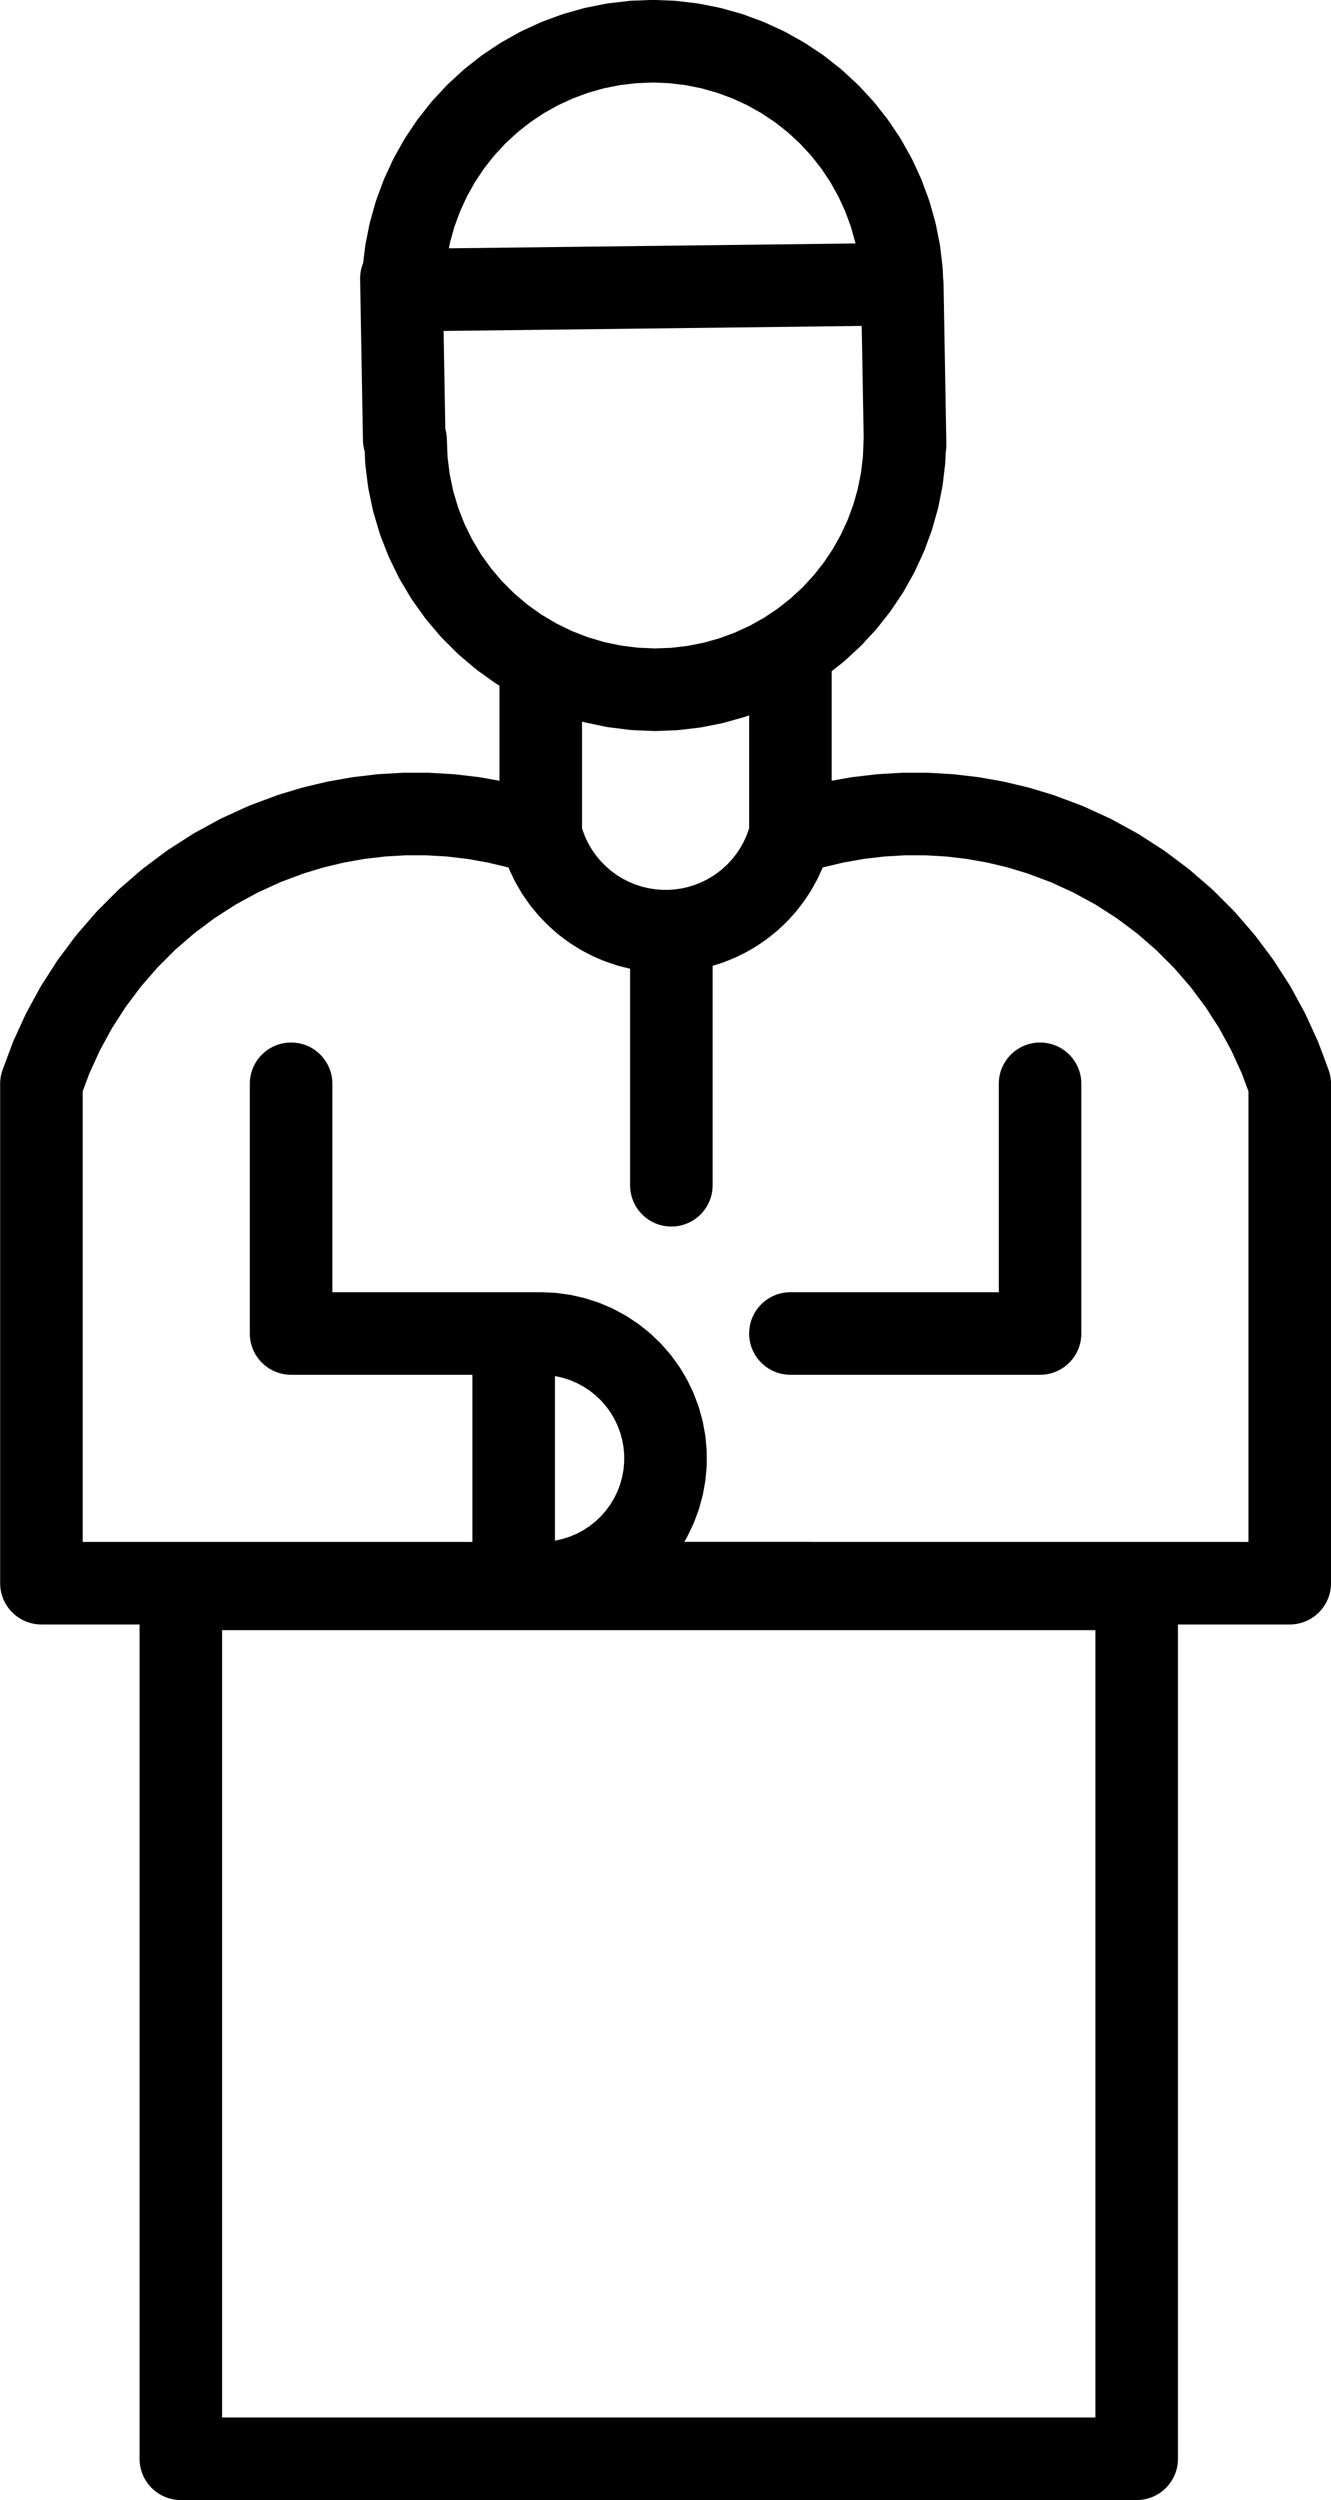 <?xml version="1.0" encoding="UTF-8"?><svg xmlns="http://www.w3.org/2000/svg" xmlns:xlink="http://www.w3.org/1999/xlink" height="320.4" preserveAspectRatio="xMidYMid meet" version="1.0" viewBox="331.2 455.6 170.6 320.4" width="170.6" zoomAndPan="magnify"><g><g id="change1_1"><path d="M414.852,466.175L416.948,466.258L416.948,466.259L419.03,466.504L419.03,466.505L421.087,466.913L421.087,466.914L423.105,467.482L423.105,467.483L425.072,468.208L426.977,469.086L426.977,469.087L428.806,470.111L428.806,470.112L430.55,471.276L432.197,472.574L432.197,472.575L433.736,473.997L435.16,475.537L436.458,477.184L437.623,478.927L438.647,480.757L438.647,480.758L439.525,482.661L440.251,484.628L440.82,486.646L440.851,486.799L440.851,486.8L388.73,487.423L388.73,487.424L388.885,486.647L389.454,484.628L390.18,482.661L391.058,480.757L392.082,478.927L393.247,477.184L394.545,475.537L395.969,473.997L395.969,473.998L397.509,472.574L399.155,471.276L399.155,471.277L400.899,470.11L400.899,470.111L402.728,469.086L402.728,469.087L404.633,468.208L404.633,468.209L406.6,467.482L406.6,467.483L408.618,466.913L408.618,466.914L410.675,466.504L410.675,466.505L412.757,466.258L412.757,466.259L414.852,466.175 Z M441.65,497.371L441.902,511.753L441.898,511.754C441.897,511.764,441.897,511.775,441.897,511.786L441.806,514.089L441.56,516.171L441.15,518.228L440.581,520.246L439.856,522.213L438.978,524.118L437.953,525.947L436.788,527.691L435.49,529.338L434.066,530.877L432.527,532.301L430.88,533.599L429.137,534.764L427.307,535.788L427.307,535.789L425.402,536.666L425.402,536.667L423.435,537.392L421.417,537.961L419.361,538.37L419.361,538.371L417.278,538.617L417.278,538.618L415.188,538.699L415.188,538.7L412.977,538.607L412.977,538.608L410.787,538.334L410.787,538.335L408.626,537.881L408.626,537.882L406.512,537.252L406.512,537.253L404.456,536.45L404.456,536.451L402.473,535.48L402.473,535.481L400.577,534.35L400.577,534.351L398.78,533.068L398.78,533.069L397.096,531.641L395.535,530.08L395.535,530.081L394.109,528.396L392.826,526.6L392.826,526.601L391.696,524.704L390.727,522.721L390.727,522.722L389.925,520.664L389.295,518.549L388.842,516.389L388.569,514.199L388.469,511.775C388.451,511.362,388.387,510.962,388.282,510.579L388.278,510.58L388.058,498.012L388.058,498.013L441.65,497.371 Z M427.22,547.273L427.22,561.732L427.141,562L426.844,562.788L426.488,563.552L426.075,564.286L425.609,564.988L425.092,565.652L424.526,566.275L423.914,566.855L423.261,567.388L422.57,567.869L421.846,568.296L421.089,568.67L420.308,568.984L419.505,569.24L419.505,569.241L418.686,569.434L418.686,569.435L417.86,569.565L417.86,569.566L416.958,569.638L416.958,569.639L416.061,569.637L416.061,569.638L415.165,569.565L415.165,569.566L414.278,569.422L414.278,569.423L413.406,569.208L412.554,568.925L412.554,568.926L411.725,568.574L410.93,568.159L410.93,568.16L410.169,567.681L409.449,567.144L408.775,566.551L408.15,565.905L407.578,565.212L407.065,564.475L406.612,563.7L406.222,562.891L406.222,562.892L405.898,562.053L405.801,561.726L405.801,548.08L405.801,548.081L405.818,548.085C405.957,548.126,406.099,548.162,406.242,548.192L408.83,548.735C408.973,548.765,409.117,548.789,409.261,548.807L411.886,549.134C412.031,549.152,412.176,549.164,412.322,549.17L414.964,549.279C415.037,549.282,415.11,549.284,415.184,549.284C415.253,549.284,415.322,549.282,415.39,549.28L417.901,549.181C418.04,549.176,418.178,549.165,418.315,549.149L420.81,548.853C420.948,548.837,421.085,548.815,421.221,548.788L423.685,548.298C423.821,548.271,423.956,548.239,424.089,548.201L426.507,547.519C426.641,547.481,426.772,547.439,426.902,547.391L427.22,547.273 Z M464.51,589.204C461.589,589.204,459.22,591.572,459.22,594.494L459.22,594.495L459.22,621.204L432.51,621.204C429.589,621.204,427.22,623.573,427.22,626.495C427.22,629.417,429.589,631.785,432.511,631.785L464.511,631.785C467.432,631.785,469.801,629.416,469.801,626.494L469.801,594.495L469.801,594.494C469.801,591.572,467.432,589.204,464.51,589.204 Z M402.331,631.949L402.422,631.962L402.422,631.963L403.358,632.176L403.358,632.177L404.271,632.472L404.271,632.473L405.156,632.85L405.156,632.851L406.001,633.305L406.001,633.306L406.803,633.835L407.553,634.433L408.248,635.097L408.88,635.821L409.444,636.597L409.937,637.422L410.353,638.287L410.691,639.187L410.947,640.112L411.118,641.057L411.204,642.014L411.204,642.974L411.118,643.931L410.946,644.876L410.691,645.802L410.353,646.702L409.937,647.567L409.444,648.391L408.88,649.168L408.88,649.169L408.248,649.891L407.553,650.555L406.803,651.154L406,651.684L405.155,652.139L404.271,652.516L404.271,652.517L403.358,652.813L403.358,652.814L402.421,653.027L402.421,653.028L402.331,653.039L402.331,653.04L402.331,631.949 Z M447.185,565.21L449.836,565.21L449.836,565.211L452.482,565.365L452.482,565.366L455.114,565.674L455.114,565.675L457.721,566.137L457.721,566.138L460.298,566.751L460.298,566.752L462.82,567.51L465.863,568.647L468.801,569.99L468.801,569.99L471.637,571.539L474.354,573.286L476.94,575.222L479.382,577.339L481.666,579.623L483.783,582.065L485.718,584.65L487.466,587.368L489.015,590.204L490.358,593.141L491.22,595.45L491.22,653.204L435.66,653.204L435.658,653.205C435.563,653.199,435.467,653.197,435.37,653.197C435.347,653.197,435.325,653.197,435.302,653.197L435.298,653.198L418.898,653.197L418.898,653.198L419.142,652.79C419.223,652.654,419.298,652.514,419.366,652.371L419.989,651.078C420.058,650.935,420.12,650.79,420.176,650.641L420.68,649.297C420.736,649.149,420.785,648.999,420.827,648.846L421.209,647.462C421.251,647.309,421.286,647.155,421.315,646.999L421.571,645.587C421.599,645.431,421.621,645.274,421.635,645.116L421.763,643.686C421.778,643.529,421.785,643.37,421.785,643.212L421.785,641.776C421.785,641.618,421.778,641.46,421.763,641.302L421.635,639.872C421.621,639.715,421.599,639.558,421.571,639.402L421.315,637.989C421.286,637.833,421.251,637.679,421.209,637.527L420.827,636.143C420.785,635.99,420.736,635.839,420.68,635.691L420.176,634.347C420.12,634.199,420.058,634.053,419.989,633.91L419.366,632.617C419.298,632.474,419.223,632.335,419.142,632.199L418.405,630.967C418.324,630.831,418.237,630.698,418.144,630.57L417.3,629.409C417.207,629.281,417.108,629.157,417.004,629.038L416.059,627.957C415.955,627.837,415.846,627.723,415.731,627.613L414.693,626.621C414.579,626.512,414.46,626.408,414.336,626.309L413.214,625.414C413.09,625.315,412.962,625.222,412.829,625.135L411.631,624.344C411.499,624.257,411.363,624.175,411.224,624.1L409.96,623.42C409.82,623.345,409.677,623.276,409.532,623.214L408.212,622.65C408.066,622.588,407.918,622.532,407.767,622.483L406.402,622.039C406.251,621.99,406.099,621.948,405.944,621.913L404.545,621.594C404.39,621.558,404.234,621.53,404.077,621.509L402.655,621.316C402.498,621.295,402.34,621.281,402.182,621.274L400.748,621.209C400.667,621.206,400.587,621.204,400.507,621.204C400.479,621.204,400.451,621.204,400.423,621.204L400.421,621.205L373.801,621.204L373.801,621.205L373.801,594.495L373.801,594.494C373.801,591.572,371.432,589.204,368.51,589.204C365.589,589.204,363.22,591.572,363.22,594.494L363.22,594.495L363.22,626.494C363.22,629.416,365.589,631.785,368.51,631.785L391.75,631.785L391.75,631.786L391.75,653.204L341.801,653.204L341.801,595.45L342.663,593.142L344.006,590.203L345.555,587.368L347.303,584.65L349.239,582.064L351.355,579.623L353.639,577.338L356.081,575.222L356.081,575.223L358.667,573.286L361.384,571.539L364.22,569.99L367.158,568.647L370.201,567.51L370.201,567.511L372.72,566.751L372.72,566.752L375.3,566.137L375.3,566.138L377.907,565.674L377.907,565.675L380.541,565.365L380.541,565.366L383.185,565.21L383.185,565.211L385.838,565.21L385.838,565.211L388.481,565.365L388.481,565.366L391.114,565.674L391.114,565.675L393.721,566.137L393.721,566.138L396.3,566.751L396.3,566.752L396.38,566.775L396.38,566.776L396.429,566.902C396.48,567.034,396.536,567.164,396.597,567.291L397.171,568.483C397.232,568.61,397.299,568.735,397.37,568.856L398.037,569.998C398.109,570.12,398.185,570.239,398.266,570.355L399.022,571.44C399.103,571.556,399.189,571.668,399.279,571.777L400.12,572.798C400.209,572.907,400.304,573.012,400.402,573.114L401.322,574.064C401.42,574.165,401.523,574.263,401.629,574.356L402.622,575.23C402.728,575.323,402.838,575.412,402.951,575.496L404.011,576.287C404.124,576.372,404.241,576.452,404.36,576.527L405.48,577.231C405.6,577.306,405.722,577.376,405.848,577.442L407.02,578.053C407.145,578.119,407.273,578.179,407.403,578.234L408.621,578.75C408.751,578.805,408.883,578.855,409.017,578.899L410.272,579.316C410.406,579.361,410.542,579.4,410.68,579.434L411.962,579.748L411.962,579.749L411.962,607.497C411.962,610.418,414.33,612.787,417.252,612.787C420.174,612.787,422.542,610.418,422.542,607.497L422.542,579.376L422.542,579.377L423.704,579.007C423.831,578.967,423.955,578.922,424.078,578.872L425.228,578.409C425.351,578.359,425.472,578.305,425.591,578.247L426.703,577.698C426.822,577.64,426.939,577.577,427.053,577.509L428.121,576.879C428.235,576.811,428.346,576.74,428.455,576.664L429.472,575.955C429.581,575.879,429.687,575.8,429.79,575.716L430.751,574.933C430.854,574.849,430.953,574.761,431.049,574.67L431.949,573.817C432.045,573.726,432.138,573.631,432.227,573.533L433.061,572.615C433.15,572.517,433.235,572.415,433.316,572.311L434.078,571.332C434.16,571.228,434.237,571.12,434.311,571.01L434.997,569.977C435.07,569.867,435.14,569.754,435.204,569.638L435.811,568.557C435.876,568.442,435.937,568.324,435.993,568.204L436.517,567.08C436.564,566.98,436.607,566.878,436.648,566.775L436.643,566.776L436.721,566.751L439.3,566.137L439.3,566.138L441.907,565.674L441.907,565.675L444.539,565.365L444.539,565.366L447.185,565.21 Z M359.669,664.514L471.602,664.514L471.602,664.515L471.602,765.415L471.602,765.416L359.669,765.416L359.669,765.417L359.669,664.514 Z M414.852,455.591C414.783,455.591,414.714,455.592,414.645,455.595L412.134,455.693C411.996,455.699,411.858,455.71,411.72,455.726L409.225,456.021C409.087,456.037,408.95,456.059,408.814,456.086L406.35,456.576C406.214,456.603,406.079,456.636,405.946,456.673L403.528,457.355C403.395,457.393,403.263,457.436,403.133,457.484L400.776,458.353C400.646,458.401,400.518,458.454,400.392,458.512L398.11,459.564C397.984,459.622,397.861,459.685,397.74,459.753L395.548,460.981C395.427,461.048,395.309,461.121,395.193,461.198L393.104,462.594C392.989,462.671,392.877,462.752,392.768,462.838L390.795,464.393C390.686,464.479,390.581,464.569,390.479,464.663L388.634,466.369C388.532,466.463,388.434,466.561,388.34,466.662L386.635,468.507C386.541,468.609,386.451,468.715,386.365,468.823L384.809,470.797C384.724,470.905,384.642,471.017,384.565,471.133L383.169,473.222C383.092,473.337,383.02,473.455,382.952,473.576L381.724,475.768C381.657,475.889,381.594,476.013,381.536,476.138L380.484,478.42C380.426,478.546,380.373,478.674,380.325,478.804L379.455,481.161C379.407,481.291,379.365,481.423,379.327,481.556L378.645,483.975C378.607,484.108,378.575,484.243,378.548,484.378L378.058,486.843C378.031,486.979,378.009,487.116,377.993,487.253L377.751,489.296L377.747,489.297C377.485,489.94,377.346,490.645,377.359,491.384L377.721,512.02C377.73,512.529,377.811,513.021,377.953,513.485L377.95,513.486L378.006,514.855C378.012,515,378.024,515.146,378.042,515.29L378.37,517.915C378.388,518.06,378.412,518.203,378.442,518.346L378.984,520.935C379.014,521.077,379.05,521.219,379.092,521.359L379.846,523.893C379.888,524.033,379.935,524.171,379.988,524.307L380.95,526.771C381.003,526.907,381.061,527.04,381.125,527.171L382.287,529.547C382.351,529.678,382.42,529.807,382.495,529.932L383.849,532.204C383.923,532.329,384.003,532.451,384.088,532.57L385.625,534.722C385.709,534.841,385.799,534.956,385.893,535.067L387.603,537.086C387.697,537.197,387.796,537.304,387.899,537.407L389.769,539.277C389.872,539.381,389.979,539.479,390.091,539.574L392.109,541.283C392.22,541.377,392.335,541.467,392.454,541.551L394.606,543.088C394.725,543.173,394.847,543.253,394.972,543.327L395.22,543.475L395.22,555.657L395.22,555.658L392.808,555.229C392.706,555.211,392.604,555.196,392.501,555.184L389.562,554.838C389.46,554.826,389.357,554.817,389.254,554.811L386.3,554.638C386.196,554.632,386.093,554.629,385.989,554.629L383.03,554.63C382.927,554.63,382.825,554.633,382.722,554.639L379.768,554.811C379.665,554.817,379.562,554.826,379.459,554.838L376.52,555.184C376.417,555.196,376.315,555.211,376.213,555.229L373.299,555.746C373.198,555.764,373.097,555.785,372.996,555.809L370.118,556.495C370.017,556.519,369.918,556.546,369.819,556.575L366.985,557.429C366.875,557.462,366.767,557.498,366.66,557.538L363.279,558.801C363.161,558.845,363.045,558.893,362.931,558.945L359.649,560.445C359.535,560.498,359.422,560.554,359.312,560.614L356.145,562.344C356.035,562.405,355.927,562.469,355.821,562.537L352.786,564.488C352.68,564.556,352.577,564.628,352.476,564.704L349.588,566.866C349.487,566.942,349.389,567.021,349.294,567.103L346.567,569.466C346.472,569.549,346.38,569.634,346.291,569.723L343.74,572.275C343.651,572.364,343.565,572.456,343.483,572.551L341.119,575.278C341.037,575.373,340.958,575.471,340.883,575.572L338.72,578.46C338.644,578.56,338.573,578.664,338.505,578.77L336.553,581.805C336.485,581.91,336.421,582.019,336.361,582.129L334.63,585.296C334.57,585.406,334.514,585.518,334.462,585.633L332.961,588.915C332.909,589.029,332.861,589.145,332.817,589.263L331.555,592.643C331.299,593.327,331.194,594.031,331.224,594.717L331.22,594.718L331.22,658.494C331.22,661.416,333.589,663.785,336.51,663.785L349.089,663.785L349.089,663.786L349.089,770.706C349.089,772.109,349.646,773.455,350.638,774.447C351.63,775.439,352.976,775.996,354.379,775.996L476.892,775.995C479.814,775.995,482.183,773.627,482.183,770.705L482.183,663.785L482.183,663.786L496.51,663.785C499.432,663.785,501.801,661.416,501.801,658.494L501.801,594.754L501.796,594.755C501.83,594.056,501.726,593.34,501.466,592.643L500.204,589.263C500.16,589.145,500.112,589.029,500.06,588.915L498.559,585.633C498.507,585.519,498.451,585.406,498.39,585.296L496.66,582.129C496.6,582.019,496.536,581.91,496.468,581.805L494.516,578.77C494.448,578.664,494.377,578.561,494.301,578.46L492.138,575.572C492.063,575.471,491.984,575.373,491.902,575.278L489.538,572.551C489.456,572.456,489.37,572.364,489.281,572.275L486.73,569.723C486.641,569.634,486.549,569.549,486.454,569.466L483.727,567.103C483.632,567.021,483.534,566.942,483.433,566.866L480.545,564.704C480.444,564.628,480.341,564.556,480.235,564.488L477.2,562.537C477.094,562.469,476.986,562.405,476.876,562.344L473.709,560.614C473.599,560.554,473.486,560.498,473.372,560.445L470.09,558.945C469.976,558.893,469.86,558.845,469.742,558.801L466.361,557.538C466.254,557.498,466.146,557.462,466.036,557.429L463.202,556.575C463.103,556.546,463.004,556.519,462.903,556.495L460.025,555.809C459.924,555.785,459.823,555.764,459.722,555.746L456.808,555.229C456.706,555.211,456.604,555.196,456.502,555.184L453.562,554.838C453.459,554.826,453.356,554.817,453.253,554.811L450.299,554.639C450.196,554.633,450.094,554.63,449.991,554.63L447.032,554.629C447.03,554.629,447.028,554.629,447.026,554.629C446.924,554.629,446.823,554.632,446.721,554.638L443.767,554.811C443.664,554.817,443.561,554.826,443.459,554.838L440.519,555.184C440.417,555.196,440.315,555.211,440.213,555.229L437.801,555.657L437.801,555.658L437.801,541.616L437.801,541.617L439.24,540.481C439.349,540.395,439.454,540.305,439.556,540.211L441.401,538.506C441.503,538.412,441.601,538.314,441.695,538.212L443.401,536.367C443.495,536.265,443.585,536.16,443.67,536.051L445.226,534.078C445.312,533.969,445.393,533.857,445.47,533.742L446.866,531.653C446.943,531.537,447.015,531.419,447.083,531.298L448.311,529.106C448.378,528.985,448.441,528.862,448.499,528.736L449.551,526.454C449.609,526.328,449.662,526.2,449.71,526.07L450.58,523.713C450.628,523.583,450.671,523.451,450.708,523.318L451.39,520.9C451.428,520.766,451.46,520.632,451.487,520.496L451.977,518.031C452.005,517.896,452.026,517.759,452.042,517.621L452.338,515.126C452.354,514.988,452.365,514.85,452.37,514.712L452.413,513.632L452.408,513.633C452.474,513.284,452.505,512.924,452.499,512.556L452.137,491.92C452.133,491.708,452.117,491.499,452.089,491.293L452.084,491.294L452.04,490.163C452.035,490.024,452.024,489.886,452.007,489.748L451.712,487.253C451.696,487.116,451.674,486.979,451.647,486.843L451.157,484.379C451.13,484.243,451.098,484.108,451.06,483.975L450.378,481.556C450.34,481.423,450.298,481.291,450.25,481.161L449.38,478.804C449.332,478.674,449.279,478.546,449.221,478.42L448.169,476.138C448.111,476.013,448.048,475.889,447.98,475.768L446.753,473.576C446.685,473.455,446.613,473.337,446.536,473.222L445.14,471.133C445.063,471.017,444.981,470.905,444.896,470.797L443.34,468.823C443.254,468.715,443.164,468.609,443.07,468.507L441.365,466.662C441.271,466.561,441.173,466.463,441.071,466.369L439.226,464.663C439.124,464.569,439.019,464.479,438.91,464.393L436.937,462.838C436.828,462.752,436.716,462.671,436.601,462.594L434.512,461.198C434.396,461.121,434.278,461.048,434.157,460.981L431.965,459.753C431.844,459.685,431.721,459.622,431.595,459.564L429.313,458.512C429.187,458.454,429.059,458.401,428.929,458.353L426.572,457.484C426.442,457.436,426.31,457.393,426.177,457.355L423.759,456.673C423.625,456.636,423.491,456.603,423.355,456.576L420.89,456.086C420.755,456.059,420.618,456.037,420.48,456.021L417.985,455.726C417.847,455.71,417.709,455.699,417.571,455.693L415.06,455.595C414.991,455.592,414.922,455.591,414.852,455.591 Z" fill="inherit"/></g></g></svg>